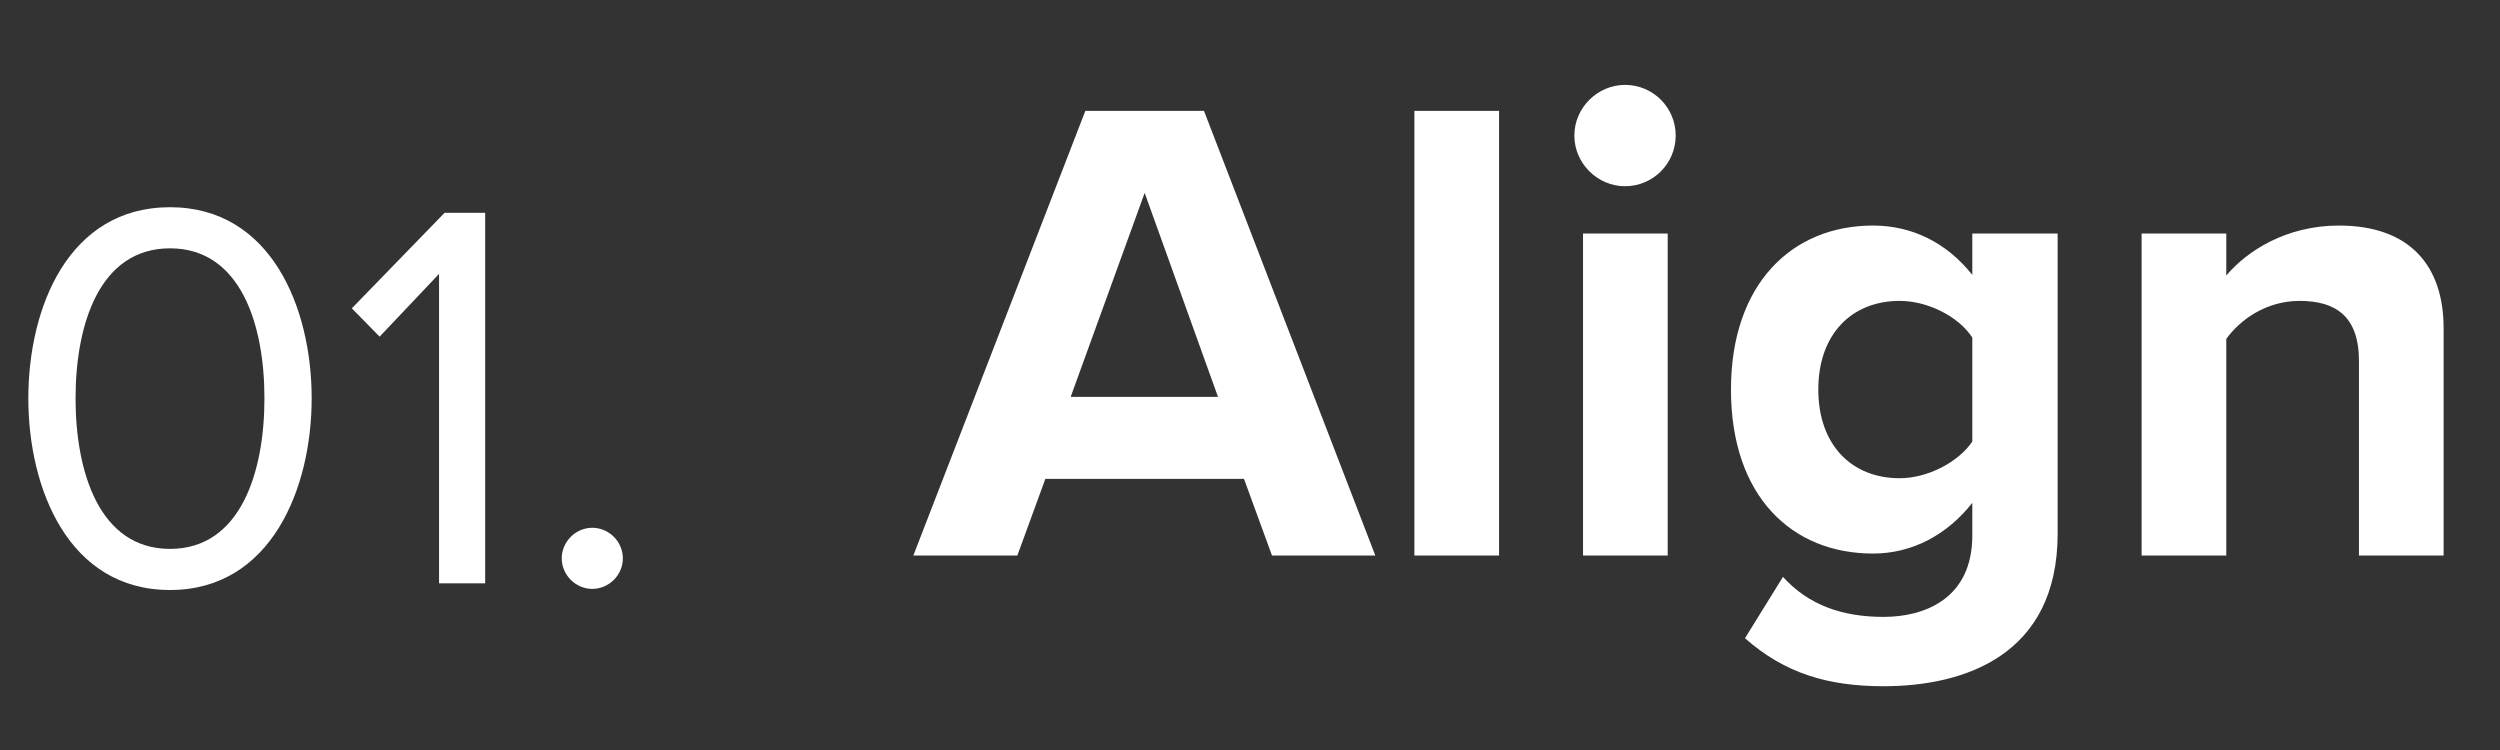 <?xml version="1.0" encoding="UTF-8"?> <svg xmlns="http://www.w3.org/2000/svg" width="90" height="27" viewBox="0 0 90 27" fill="none"><rect x="0" y="0" width="90" height="27" fill="#333333" stroke="none"/><path d="M49.512 20H45.792L44.784 17.24H37.632L36.624 20H32.88L39.072 3.992H43.344L49.512 20ZM43.848 14.288L41.208 6.944L38.544 14.288H43.848ZM53.966 20H50.918V3.992H53.966V20ZM58.501 6.704C57.517 6.704 56.677 5.888 56.677 4.88C56.677 3.872 57.517 3.056 58.501 3.056C59.509 3.056 60.325 3.872 60.325 4.88C60.325 5.888 59.509 6.704 58.501 6.704ZM60.037 20H56.989V8.408H60.037V20ZM62.819 22.976L64.187 20.768C65.123 21.8 66.347 22.208 67.811 22.208C69.275 22.208 71.003 21.56 71.003 19.28V18.104C70.091 19.256 68.843 19.928 67.427 19.928C64.523 19.928 62.315 17.888 62.315 14.024C62.315 10.232 64.499 8.12 67.427 8.12C68.819 8.12 70.067 8.72 71.003 9.896V8.408H74.075V19.208C74.075 23.624 70.667 24.704 67.811 24.704C65.819 24.704 64.259 24.248 62.819 22.976ZM71.003 15.896V12.152C70.499 11.384 69.395 10.832 68.387 10.832C66.659 10.832 65.459 12.032 65.459 14.024C65.459 16.016 66.659 17.216 68.387 17.216C69.395 17.216 70.499 16.64 71.003 15.896ZM87.97 20H84.922V12.992C84.922 11.384 84.082 10.832 82.786 10.832C81.586 10.832 80.65 11.504 80.146 12.2V20H77.098V8.408H80.146V9.92C80.89 9.032 82.306 8.12 84.202 8.12C86.746 8.12 87.97 9.56 87.97 11.816V20Z" fill="white"></path><path d="M1.02 14.34C1.02 11.08 2.46 7.46 6.12 7.46C9.76 7.46 11.22 11.08 11.22 14.34C11.22 17.58 9.76 21.24 6.12 21.24C2.46 21.24 1.02 17.58 1.02 14.34ZM9.52 14.34C9.52 11.68 8.66 8.94 6.12 8.94C3.58 8.94 2.72 11.68 2.72 14.34C2.72 17 3.58 19.76 6.12 19.76C8.66 19.76 9.52 17 9.52 14.34ZM17.466 21H15.806V9.86L13.666 12.12L12.666 11.1L16.006 7.66H17.466V21ZM20.223 20.1C20.223 19.5 20.723 19 21.323 19C21.923 19 22.423 19.5 22.423 20.1C22.423 20.7 21.923 21.2 21.323 21.2C20.723 21.2 20.223 20.7 20.223 20.1Z" fill="white"></path></svg> 